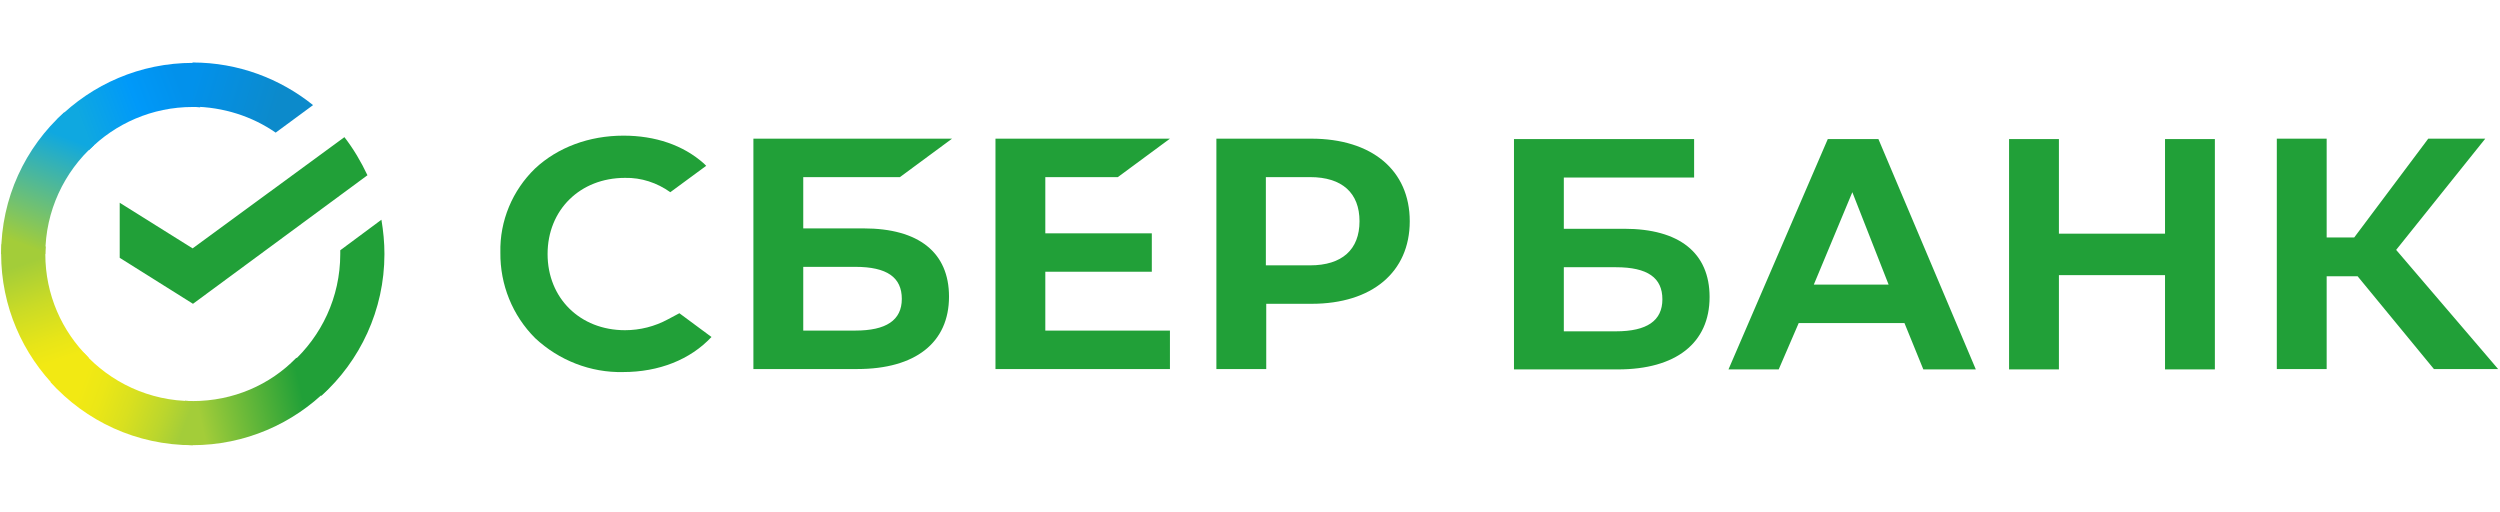 <?xml version="1.0" encoding="UTF-8"?> <svg xmlns="http://www.w3.org/2000/svg" width="200" height="41" viewBox="0 0 200 41" fill="none"> <path d="M89.426 14.169L93.595 11.093H79.638V29.523H93.595V26.446H83.625V21.741H92.145V18.664H83.625V14.169H89.426Z" fill="#21A038"></path> <path d="M69.094 18.272H64.26V14.169H71.994L76.163 11.093H60.272V29.523H68.58C73.233 29.523 75.921 27.411 75.921 23.731C75.921 20.202 73.504 18.272 69.094 18.272ZM68.429 26.446H64.26V21.348H68.429C70.967 21.348 72.145 22.193 72.145 23.912C72.145 25.631 70.876 26.446 68.429 26.446Z" fill="#21A038"></path> <path d="M104.894 11.093H97.311V29.523H101.299V24.304H104.925C109.758 24.304 112.78 21.771 112.78 17.699C112.78 13.627 109.758 11.093 104.894 11.093ZM104.804 21.228H101.269V14.169H104.804C107.372 14.169 108.761 15.436 108.761 17.699C108.761 19.961 107.372 21.228 104.804 21.228Z" fill="#21A038"></path> <path d="M53.444 25.541C52.387 26.114 51.209 26.416 50 26.416C46.405 26.416 43.807 23.852 43.807 20.323C43.807 16.794 46.405 14.23 50 14.23C51.299 14.2 52.568 14.622 53.625 15.376L56.495 13.265L56.314 13.084C54.653 11.606 52.417 10.852 49.879 10.852C47.13 10.852 44.622 11.787 42.81 13.476C40.997 15.225 39.97 17.668 40.03 20.202C40 22.766 40.997 25.239 42.81 27.049C44.713 28.829 47.251 29.824 49.849 29.764C52.719 29.764 55.227 28.768 56.918 26.959L54.35 25.058L53.444 25.541Z" fill="#21A038"></path> <path d="M160.725 11.123V29.553H164.713V22.012H173.202V29.553H177.19V11.123H173.202V18.694H164.713V11.123H160.725ZM153.867 29.553H158.066L150.272 11.123H146.224L138.278 29.553H142.296L143.897 25.843H152.356L153.867 29.553ZM145.106 22.766L148.187 15.376L151.088 22.766H145.106ZM186.133 22.102H188.61L194.713 29.523H199.849L191.692 19.991L198.822 11.093H194.26L188.338 18.996H186.133V11.093H182.145V29.523H186.133V22.102ZM125.106 18.302V14.2H135.529V11.123H121.118V29.553H129.426C134.079 29.553 136.767 27.441 136.767 23.761C136.767 20.232 134.35 18.302 129.94 18.302H125.106ZM125.106 26.476V21.378H129.275C131.813 21.378 132.991 22.223 132.991 23.942C132.991 25.662 131.752 26.506 129.275 26.506H125.106V26.476Z" fill="#21A038"></path> <path d="M27.553 10.972C28.278 11.907 28.882 12.933 29.396 14.019L15.438 24.304L9.577 20.625V16.221L15.408 19.87L27.553 10.972Z" fill="#21A038"></path> <path d="M3.625 20.323C3.625 20.112 3.625 19.931 3.656 19.72L0.121 19.539C0.121 19.78 0.091 20.051 0.091 20.293C0.091 24.515 1.813 28.346 4.592 31.121L7.1 28.618C4.955 26.506 3.625 23.58 3.625 20.323Z" fill="url(#paint0_linear)"></path> <path d="M15.408 8.559C15.619 8.559 15.801 8.559 16.012 8.589L16.193 5.06C15.952 5.06 15.68 5.03 15.438 5.03C11.209 5.03 7.372 6.749 4.592 9.524L7.1 12.028C9.215 9.886 12.175 8.559 15.408 8.559Z" fill="url(#paint1_linear)"></path> <path d="M15.408 32.086C15.196 32.086 15.015 32.086 14.804 32.056L14.622 35.585C14.864 35.585 15.136 35.615 15.378 35.615C19.607 35.615 23.444 33.896 26.224 31.121L23.716 28.618C21.601 30.789 18.671 32.086 15.408 32.086Z" fill="url(#paint2_linear)"></path> <path d="M22.054 10.61L25.045 8.408C22.417 6.297 19.064 5 15.408 5V8.529C17.885 8.559 20.181 9.313 22.054 10.61Z" fill="url(#paint3_linear)"></path> <path d="M30.755 20.323C30.755 19.388 30.665 18.483 30.514 17.578L27.221 20.021C27.221 20.112 27.221 20.232 27.221 20.323C27.221 23.792 25.71 26.898 23.323 29.04L25.71 31.664C28.791 28.889 30.755 24.817 30.755 20.323Z" fill="#21A038"></path> <path d="M15.408 32.087C11.934 32.087 8.822 30.578 6.677 28.195L4.048 30.578C6.858 33.685 10.906 35.616 15.408 35.616V32.087Z" fill="url(#paint4_linear)"></path> <path d="M7.523 11.606L5.136 8.982C2.024 11.787 0.091 15.829 0.091 20.323H3.625C3.625 16.884 5.136 13.747 7.523 11.606Z" fill="url(#paint5_linear)"></path> <defs> <linearGradient id="paint0_linear" x1="4.227" y1="30.692" x2="0.619" y2="20.28" gradientUnits="userSpaceOnUse"> <stop offset="0.144" stop-color="#F2E913"></stop> <stop offset="0.304" stop-color="#E7E518"></stop> <stop offset="0.582" stop-color="#CADB26"></stop> <stop offset="0.891" stop-color="#A3CD39"></stop> </linearGradient> <linearGradient id="paint1_linear" x1="5.6" y1="9.115" x2="14.767" y2="5.628" gradientUnits="userSpaceOnUse"> <stop offset="0.059" stop-color="#0FA8E0"></stop> <stop offset="0.538" stop-color="#0099F9"></stop> <stop offset="0.923" stop-color="#0291EB"></stop> </linearGradient> <linearGradient id="paint2_linear" x1="14.415" y1="32.605" x2="25.34" y2="30.14" gradientUnits="userSpaceOnUse"> <stop offset="0.123" stop-color="#A3CD39"></stop> <stop offset="0.285" stop-color="#86C339"></stop> <stop offset="0.869" stop-color="#21A038"></stop> </linearGradient> <linearGradient id="paint3_linear" x1="14.682" y1="7.258" x2="23.768" y2="10.057" gradientUnits="userSpaceOnUse"> <stop offset="0.057" stop-color="#0291EB"></stop> <stop offset="0.79" stop-color="#0C8ACB"></stop> </linearGradient> <linearGradient id="paint4_linear" x1="4.947" y1="31.151" x2="14.704" y2="34.791" gradientUnits="userSpaceOnUse"> <stop offset="0.132" stop-color="#F2E913"></stop> <stop offset="0.298" stop-color="#EBE716"></stop> <stop offset="0.531" stop-color="#D9E01F"></stop> <stop offset="0.802" stop-color="#BBD62D"></stop> <stop offset="0.983" stop-color="#A3CD39"></stop> </linearGradient> <linearGradient id="paint5_linear" x1="2.78" y1="20.749" x2="6.681" y2="10.617" gradientUnits="userSpaceOnUse"> <stop offset="0.07" stop-color="#A3CD39"></stop> <stop offset="0.26" stop-color="#81C55F"></stop> <stop offset="0.922" stop-color="#0FA8E0"></stop> </linearGradient> </defs> </svg> 